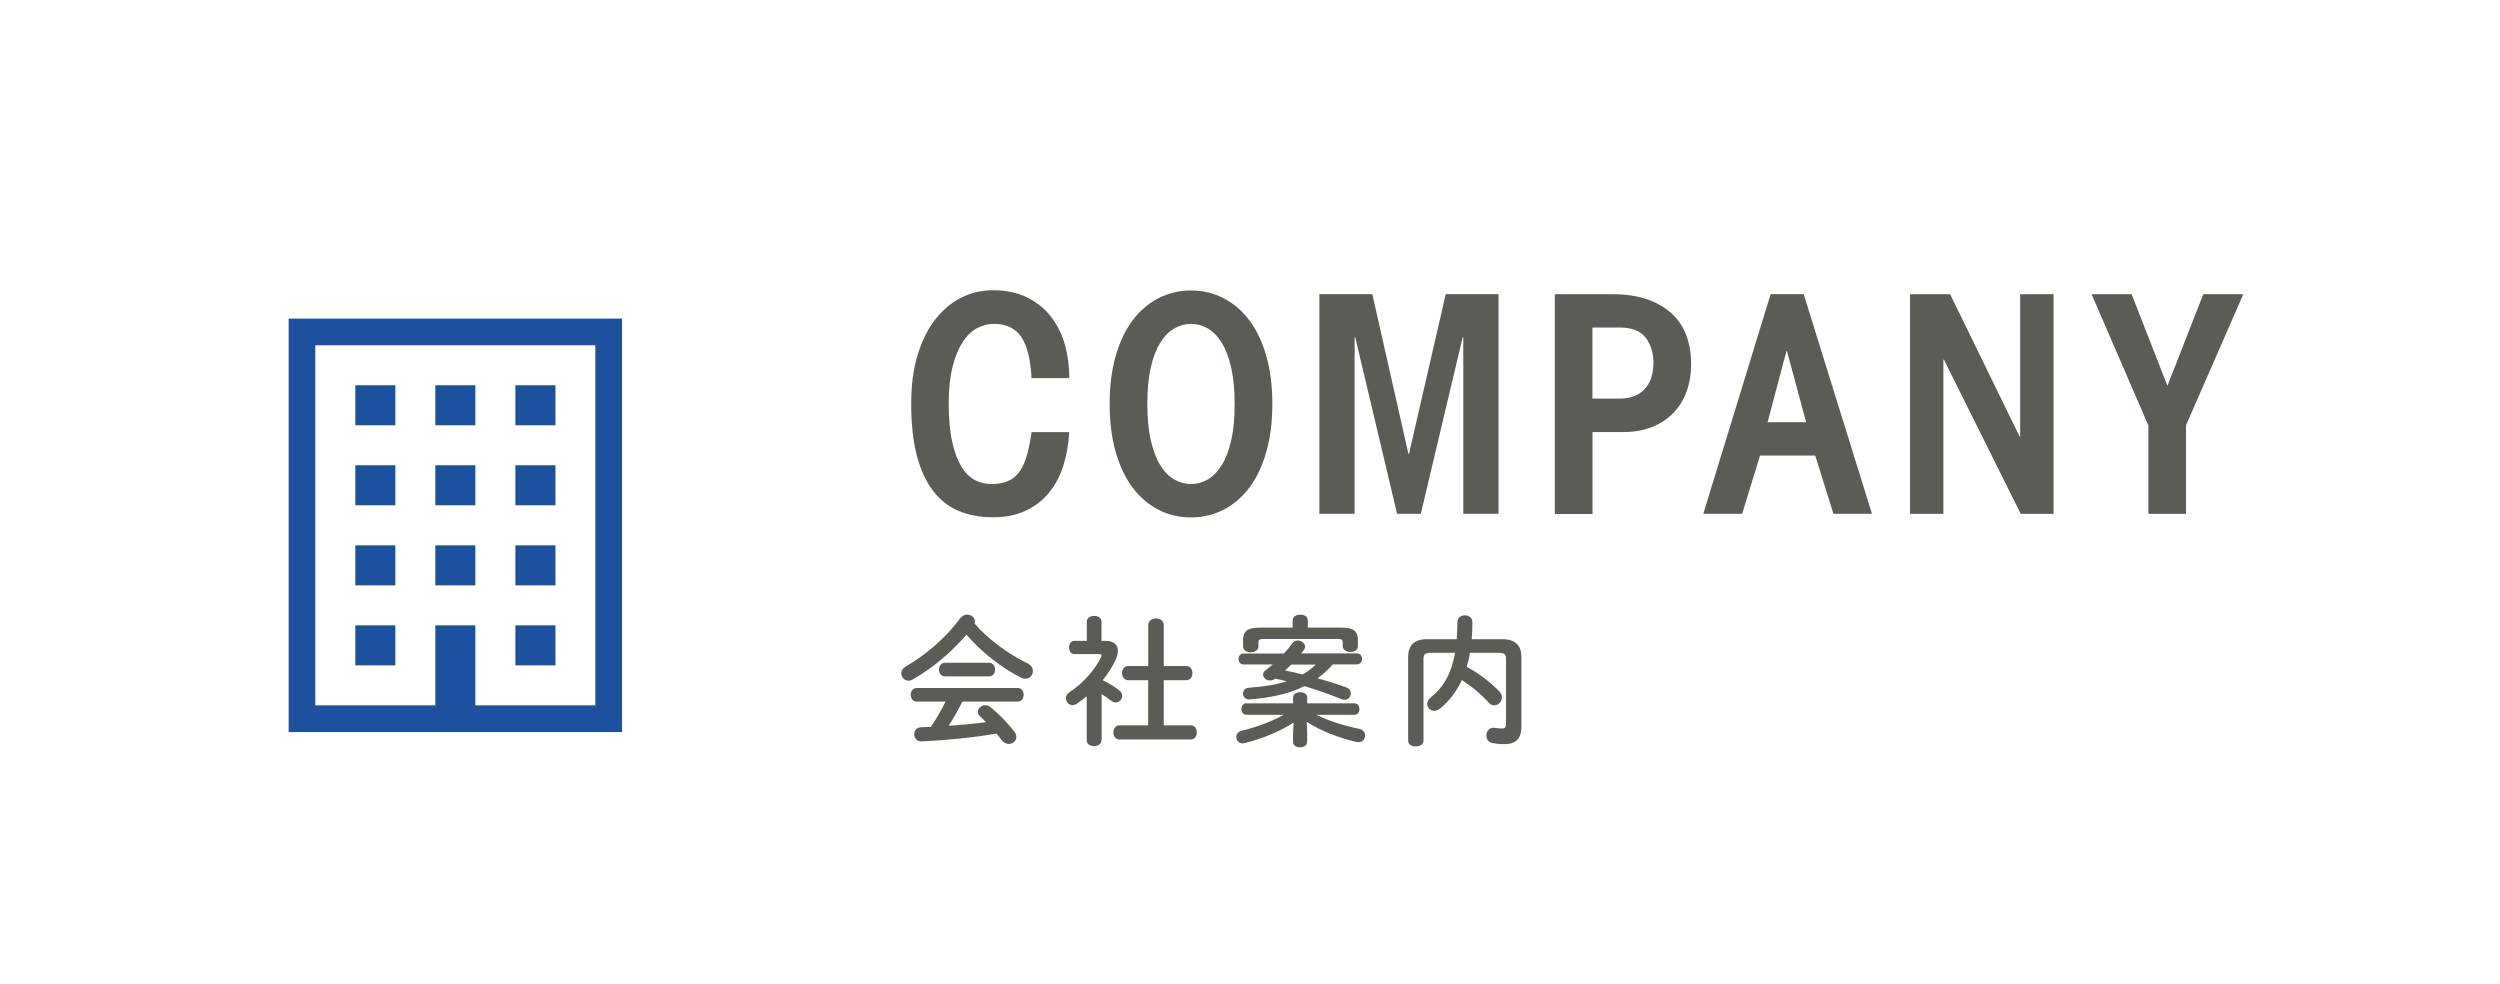 <?xml version="1.0" encoding="UTF-8"?>
<svg xmlns="http://www.w3.org/2000/svg" id="uuid-1729d915-8ad5-406c-ab70-11ebffc80fde" width="296.56" height="116.69" viewBox="0 0 296.56 116.69">
  <defs>
    <style>.uuid-db6941b0-0f69-489e-8d9f-3a9f8a69fa29{fill:#fff;}.uuid-8b0e660d-54bf-4ca7-b1b4-458cf40e9e28{fill:#5d5b56;}.uuid-777a0e30-f568-478b-a7ab-5b6c90c493f0{fill:#1d509d;}</style>
  </defs>
  <g id="uuid-5b1cbcea-a85e-4294-93f5-c31930573361">
    <g>
      <rect class="uuid-db6941b0-0f69-489e-8d9f-3a9f8a69fa29" width="296.56" height="116.69"></rect>
      <g>
        <path class="uuid-8b0e660d-54bf-4ca7-b1b4-458cf40e9e28" d="M121.92,78.71c.43,.21,.61,.56,.61,.89,0,.48-.35,.91-.89,.91-.18,0-.36-.03-.58-.15-2.28-1.17-4.67-3.04-6.42-5.07-1.75,2.06-4.04,4-6.41,5.33-.17,.1-.31,.13-.46,.13-.48,0-.86-.43-.86-.88,0-.28,.15-.58,.51-.79,2.53-1.47,4.82-3.48,6.5-5.76,.21-.28,.51-.41,.81-.41,.48,0,.92,.33,.92,.79,0,.08-.02,.17-.05,.26,1.62,1.88,4,3.62,6.31,4.74Zm-7.76,4.52c-.5,.99-1.04,1.95-1.63,2.87,1.49-.12,2.97-.23,4.44-.43-.23-.25-.48-.48-.69-.68-.2-.18-.28-.38-.28-.56,0-.41,.4-.78,.88-.78,.21,0,.43,.08,.64,.25,.97,.79,2.06,1.92,2.79,2.86,.18,.23,.26,.46,.26,.66,0,.48-.43,.83-.89,.83-.3,0-.61-.13-.86-.46-.18-.25-.4-.51-.61-.76-2.91,.48-5.86,.78-8.87,.92-.59,.03-.89-.41-.89-.84s.26-.83,.84-.84c.38-.02,.76-.03,1.14-.05,.63-.97,1.24-1.95,1.73-2.99h-3.4c-.48,0-.73-.41-.73-.81s.25-.81,.73-.81h11.94c.5,0,.73,.4,.73,.81s-.23,.81-.73,.81h-6.54Zm3.15-4.61c.5,0,.73,.4,.73,.81s-.23,.81-.73,.81h-5.2c-.48,0-.73-.41-.73-.81s.25-.81,.73-.81h5.2Z"></path>
        <path class="uuid-8b0e660d-54bf-4ca7-b1b4-458cf40e9e28" d="M130.65,87.82c0,.46-.43,.69-.86,.69s-.88-.23-.88-.69v-5.22c-.38,.31-.76,.59-1.14,.86-.18,.13-.38,.18-.54,.18-.45,0-.79-.4-.79-.81,0-.26,.13-.53,.43-.73,1.6-1.02,3.07-2.72,3.75-4.16,.03-.08,.05-.13,.05-.18,0-.12-.1-.17-.3-.17h-2.94c-.41,0-.61-.4-.61-.79s.2-.78,.61-.78h1.49v-2.28c0-.46,.43-.68,.88-.68s.86,.21,.86,.68v2.28h.48c.94,0,1.47,.43,1.47,1.19,0,.26-.07,.58-.21,.92-.36,.86-.92,1.73-1.6,2.56,.69,.33,1.44,.78,1.92,1.16,.28,.21,.4,.46,.4,.69,0,.43-.36,.79-.78,.79-.18,0-.36-.07-.54-.21-.33-.26-.71-.53-1.12-.78v5.46Zm5.56-7.13h-2.38c-.48,0-.73-.43-.73-.84s.25-.84,.73-.84h2.38v-4.84c0-.54,.46-.81,.92-.81s.92,.26,.92,.81v4.84h2.67c.5,0,.73,.41,.73,.84s-.23,.84-.73,.84h-2.67v5.35h3.19c.5,0,.73,.41,.73,.84s-.23,.84-.73,.84h-8.44c-.48,0-.73-.43-.73-.84s.25-.84,.73-.84h3.4v-5.35Z"></path>
        <path class="uuid-8b0e660d-54bf-4ca7-b1b4-458cf40e9e28" d="M155.06,87.11v.91c0,.41-.41,.63-.84,.63s-.84-.21-.84-.63v-.91l.07-1.39c-1.63,1.06-3.73,1.9-5.79,2.43-.08,.02-.17,.03-.25,.03-.48,0-.76-.38-.76-.76,0-.31,.2-.63,.63-.73,1.77-.43,3.5-1.07,5-1.9h-4.44c-.38,0-.58-.35-.58-.68,0-.35,.2-.68,.58-.68h5.55v-.68c0-.43,.43-.64,.84-.64s.84,.21,.84,.64v.68h5.6c.4,0,.59,.33,.59,.68s-.2,.68-.59,.68h-4.54c1.45,.71,3.24,1.29,5.12,1.67,.46,.1,.68,.45,.68,.79,0,.4-.28,.79-.79,.79-.08,0-.17-.02-.26-.03-2.15-.51-4.26-1.34-5.88-2.38l.08,1.47Zm3.02-8.27c-.54,.61-1.12,1.14-1.78,1.63,1.17,.31,2.33,.68,3.38,1.07,.4,.13,.56,.43,.56,.71,0,.38-.3,.76-.74,.76-.12,0-.25-.03-.38-.08-1.4-.56-2.89-1.09-4.38-1.54-1.82,.91-3.95,1.37-6.46,1.58-.54,.05-.83-.33-.83-.71,0-.31,.21-.64,.68-.68,1.73-.12,3.24-.35,4.51-.76-.45-.12-.89-.21-1.34-.31-.23,.15-.45,.21-.64,.21-.46,0-.83-.33-.83-.69,0-.18,.1-.38,.3-.53,.28-.2,.56-.43,.84-.68h-3.47c-.38,0-.58-.33-.58-.66s.2-.64,.58-.64h4.79c.4-.41,.73-.83,1.01-1.21,.18-.23,.41-.33,.64-.33,.45,0,.88,.35,.88,.74,0,.12-.05,.25-.15,.38-.1,.13-.21,.28-.33,.41h6.64c.4,0,.59,.33,.59,.64,0,.33-.2,.66-.59,.66h-2.91Zm-4.74-5.25c0-.46,.45-.68,.91-.68s.89,.21,.89,.68v.86h3.96c1.49,0,1.98,.45,1.98,1.47v.74c0,.45-.45,.68-.89,.68s-.91-.23-.91-.68v-.46c0-.28-.13-.4-.53-.4h-8.96c-.4,0-.51,.12-.51,.4v.5c0,.45-.45,.68-.91,.68s-.91-.23-.91-.68v-.78c0-1.02,.5-1.47,1.98-1.47h3.9v-.86Zm-.17,5.25c-.25,.25-.48,.46-.73,.69,.71,.15,1.4,.3,2.1,.48,.56-.33,1.07-.73,1.54-1.17h-2.91Z"></path>
        <path class="uuid-8b0e660d-54bf-4ca7-b1b4-458cf40e9e28" d="M174.37,77.44c-.08,.56-.21,1.12-.38,1.67,1.42,.74,2.76,1.8,3.81,2.84,.26,.26,.36,.53,.36,.78,0,.53-.45,.94-.92,.94-.2,0-.41-.08-.59-.28-1.01-1.09-2.1-2-3.24-2.72-.63,1.37-1.49,2.48-2.56,3.37-.25,.2-.5,.28-.71,.28-.48,0-.84-.38-.84-.83,0-.25,.12-.51,.4-.73,1.55-1.24,2.48-2.89,2.91-5.32h-2.94c-.63,0-.81,.21-.81,.68v9.74c0,.46-.45,.69-.91,.69s-.91-.23-.91-.69v-9.96c0-1.29,.66-2.08,2.29-2.08h3.47c.05-.63,.08-1.29,.08-2,0-.56,.45-.83,.89-.83s.89,.26,.89,.83c0,.69-.03,1.37-.08,2h3.6c1.62,0,2.29,.79,2.29,2.08v8.34c0,1.47-.76,2.03-2,2.03-.63,0-1.04-.05-1.44-.13-.5-.1-.71-.5-.71-.89,0-.51,.36-1.02,1.01-.91,.3,.05,.61,.08,.89,.08s.43-.15,.43-.54v-7.76c0-.46-.18-.68-.81-.68h-3.48Z"></path>
      </g>
      <g>
        <path class="uuid-8b0e660d-54bf-4ca7-b1b4-458cf40e9e28" d="M122.37,44.9c-.12-2.28-.53-3.93-1.24-4.95-.71-1.02-1.78-1.53-3.22-1.53-.7,0-1.37,.17-2.02,.52-.65,.35-1.22,.9-1.71,1.66s-.89,1.73-1.19,2.93c-.3,1.2-.45,2.66-.45,4.39s.13,3.23,.4,4.43c.26,1.2,.62,2.18,1.06,2.93s.98,1.3,1.6,1.64c.62,.34,1.3,.5,2.02,.5,.67,0,1.27-.1,1.8-.29,.53-.19,.98-.52,1.37-.99s.7-1.1,.95-1.89,.46-1.79,.63-2.99h4.46c-.07,1.44-.31,2.78-.7,4.01-.4,1.24-.97,2.3-1.71,3.2s-1.67,1.61-2.77,2.12c-1.1,.52-2.4,.77-3.89,.77s-2.83-.25-4.01-.74c-1.19-.49-2.2-1.28-3.04-2.36-.84-1.08-1.49-2.47-1.94-4.18s-.68-3.77-.68-6.19c0-2.18,.25-4.11,.76-5.78s1.2-3.07,2.09-4.21,1.91-2,3.08-2.59,2.42-.88,3.76-.88c1.56,0,2.92,.29,4.07,.86s2.1,1.34,2.84,2.3c.74,.96,1.29,2.07,1.64,3.33,.35,1.26,.52,2.57,.52,3.94h-4.46Z"></path>
        <path class="uuid-8b0e660d-54bf-4ca7-b1b4-458cf40e9e28" d="M141.28,34.46c1.42,0,2.72,.31,3.91,.94,1.19,.62,2.21,1.51,3.06,2.66,.85,1.15,1.51,2.56,1.98,4.23,.47,1.67,.7,3.55,.7,5.63s-.23,3.97-.7,5.63-1.13,3.08-1.98,4.23c-.85,1.15-1.87,2.04-3.06,2.66-1.19,.62-2.49,.94-3.91,.94s-2.72-.31-3.91-.94c-1.19-.62-2.21-1.51-3.06-2.66-.85-1.15-1.51-2.56-1.98-4.23s-.7-3.55-.7-5.63,.23-3.96,.7-5.63c.47-1.67,1.13-3.08,1.98-4.23,.85-1.15,1.87-2.04,3.06-2.66,1.19-.62,2.49-.94,3.91-.94Zm5.18,13.46c0-1.68-.14-3.12-.41-4.32-.28-1.2-.65-2.18-1.13-2.95-.48-.77-1.03-1.33-1.66-1.69-.62-.36-1.28-.54-1.98-.54s-1.36,.18-1.98,.54c-.62,.36-1.18,.92-1.66,1.69-.48,.77-.86,1.75-1.13,2.95-.28,1.2-.41,2.64-.41,4.32s.14,3.12,.41,4.32c.28,1.2,.65,2.18,1.13,2.95,.48,.77,1.03,1.33,1.66,1.69,.62,.36,1.28,.54,1.98,.54s1.36-.18,1.98-.54c.62-.36,1.18-.92,1.66-1.69,.48-.77,.86-1.75,1.13-2.95,.28-1.2,.41-2.64,.41-4.32Z"></path>
        <path class="uuid-8b0e660d-54bf-4ca7-b1b4-458cf40e9e28" d="M156.53,34.89h6.26l4.28,18.94h.07l4.36-18.94h6.26v26.06h-4.18v-20.95h-.07l-4.97,20.95h-2.81l-4.97-20.95h-.07v20.95h-4.18v-26.06Z"></path>
        <path class="uuid-8b0e660d-54bf-4ca7-b1b4-458cf40e9e28" d="M184.44,60.96v-26.06h6.84c1.61,0,3,.21,4.18,.63,1.17,.42,2.15,1,2.92,1.73,.77,.73,1.33,1.6,1.69,2.61,.36,1.01,.54,2.1,.54,3.28s-.18,2.3-.54,3.29c-.36,1-.89,1.85-1.58,2.56s-1.54,1.26-2.54,1.66c-1,.4-2.12,.59-3.37,.59h-3.67v9.72h-4.46Zm4.46-13.68h3.24c.72,0,1.33-.11,1.84-.34s.92-.53,1.24-.92,.56-.83,.7-1.35c.14-.52,.22-1.06,.22-1.64,0-1.18-.31-2.17-.92-2.97s-1.64-1.21-3.08-1.21h-3.24v8.42Z"></path>
        <path class="uuid-8b0e660d-54bf-4ca7-b1b4-458cf40e9e28" d="M210.04,34.89h3.92l8.1,26.06h-4.57l-2.16-6.91h-6.55l-2.12,6.91h-4.61l7.99-26.06Zm1.94,6.77h-.07l-2.23,8.42h4.57l-2.27-8.42Z"></path>
        <path class="uuid-8b0e660d-54bf-4ca7-b1b4-458cf40e9e28" d="M226.58,60.96v-26.06h4.75l8.24,16.88h.07v-16.88h3.96v26.06h-3.89l-9.11-18.29h-.07v18.29h-3.96Z"></path>
        <path class="uuid-8b0e660d-54bf-4ca7-b1b4-458cf40e9e28" d="M254.84,50.45l-6.73-15.55h4.75l4.25,10.87,4.25-10.87h4.75l-6.8,15.55v10.51h-4.46v-10.51Z"></path>
      </g>
      <g>
        <path class="uuid-777a0e30-f568-478b-a7ab-5b6c90c493f0" d="M34.24,37.79v49.05h39.55V37.79H34.24Zm36.39,45.88h-14.24v-9.49h-4.75v9.49h-14.24V40.96h33.22v42.72Z"></path>
        <rect class="uuid-777a0e30-f568-478b-a7ab-5b6c90c493f0" x="42.15" y="45.7" width="4.75" height="4.75"></rect>
        <rect class="uuid-777a0e30-f568-478b-a7ab-5b6c90c493f0" x="51.64" y="45.7" width="4.75" height="4.75"></rect>
        <rect class="uuid-777a0e30-f568-478b-a7ab-5b6c90c493f0" x="61.14" y="45.7" width="4.75" height="4.75"></rect>
        <rect class="uuid-777a0e30-f568-478b-a7ab-5b6c90c493f0" x="42.15" y="55.19" width="4.75" height="4.75"></rect>
        <rect class="uuid-777a0e30-f568-478b-a7ab-5b6c90c493f0" x="51.64" y="55.19" width="4.75" height="4.75"></rect>
        <rect class="uuid-777a0e30-f568-478b-a7ab-5b6c90c493f0" x="61.14" y="55.19" width="4.75" height="4.75"></rect>
        <rect class="uuid-777a0e30-f568-478b-a7ab-5b6c90c493f0" x="42.15" y="64.69" width="4.75" height="4.75"></rect>
        <rect class="uuid-777a0e30-f568-478b-a7ab-5b6c90c493f0" x="51.64" y="64.69" width="4.75" height="4.75"></rect>
        <rect class="uuid-777a0e30-f568-478b-a7ab-5b6c90c493f0" x="61.14" y="64.69" width="4.75" height="4.75"></rect>
        <rect class="uuid-777a0e30-f568-478b-a7ab-5b6c90c493f0" x="42.15" y="74.18" width="4.75" height="4.75"></rect>
        <rect class="uuid-777a0e30-f568-478b-a7ab-5b6c90c493f0" x="61.14" y="74.18" width="4.75" height="4.75"></rect>
      </g>
    </g>
  </g>
</svg>
